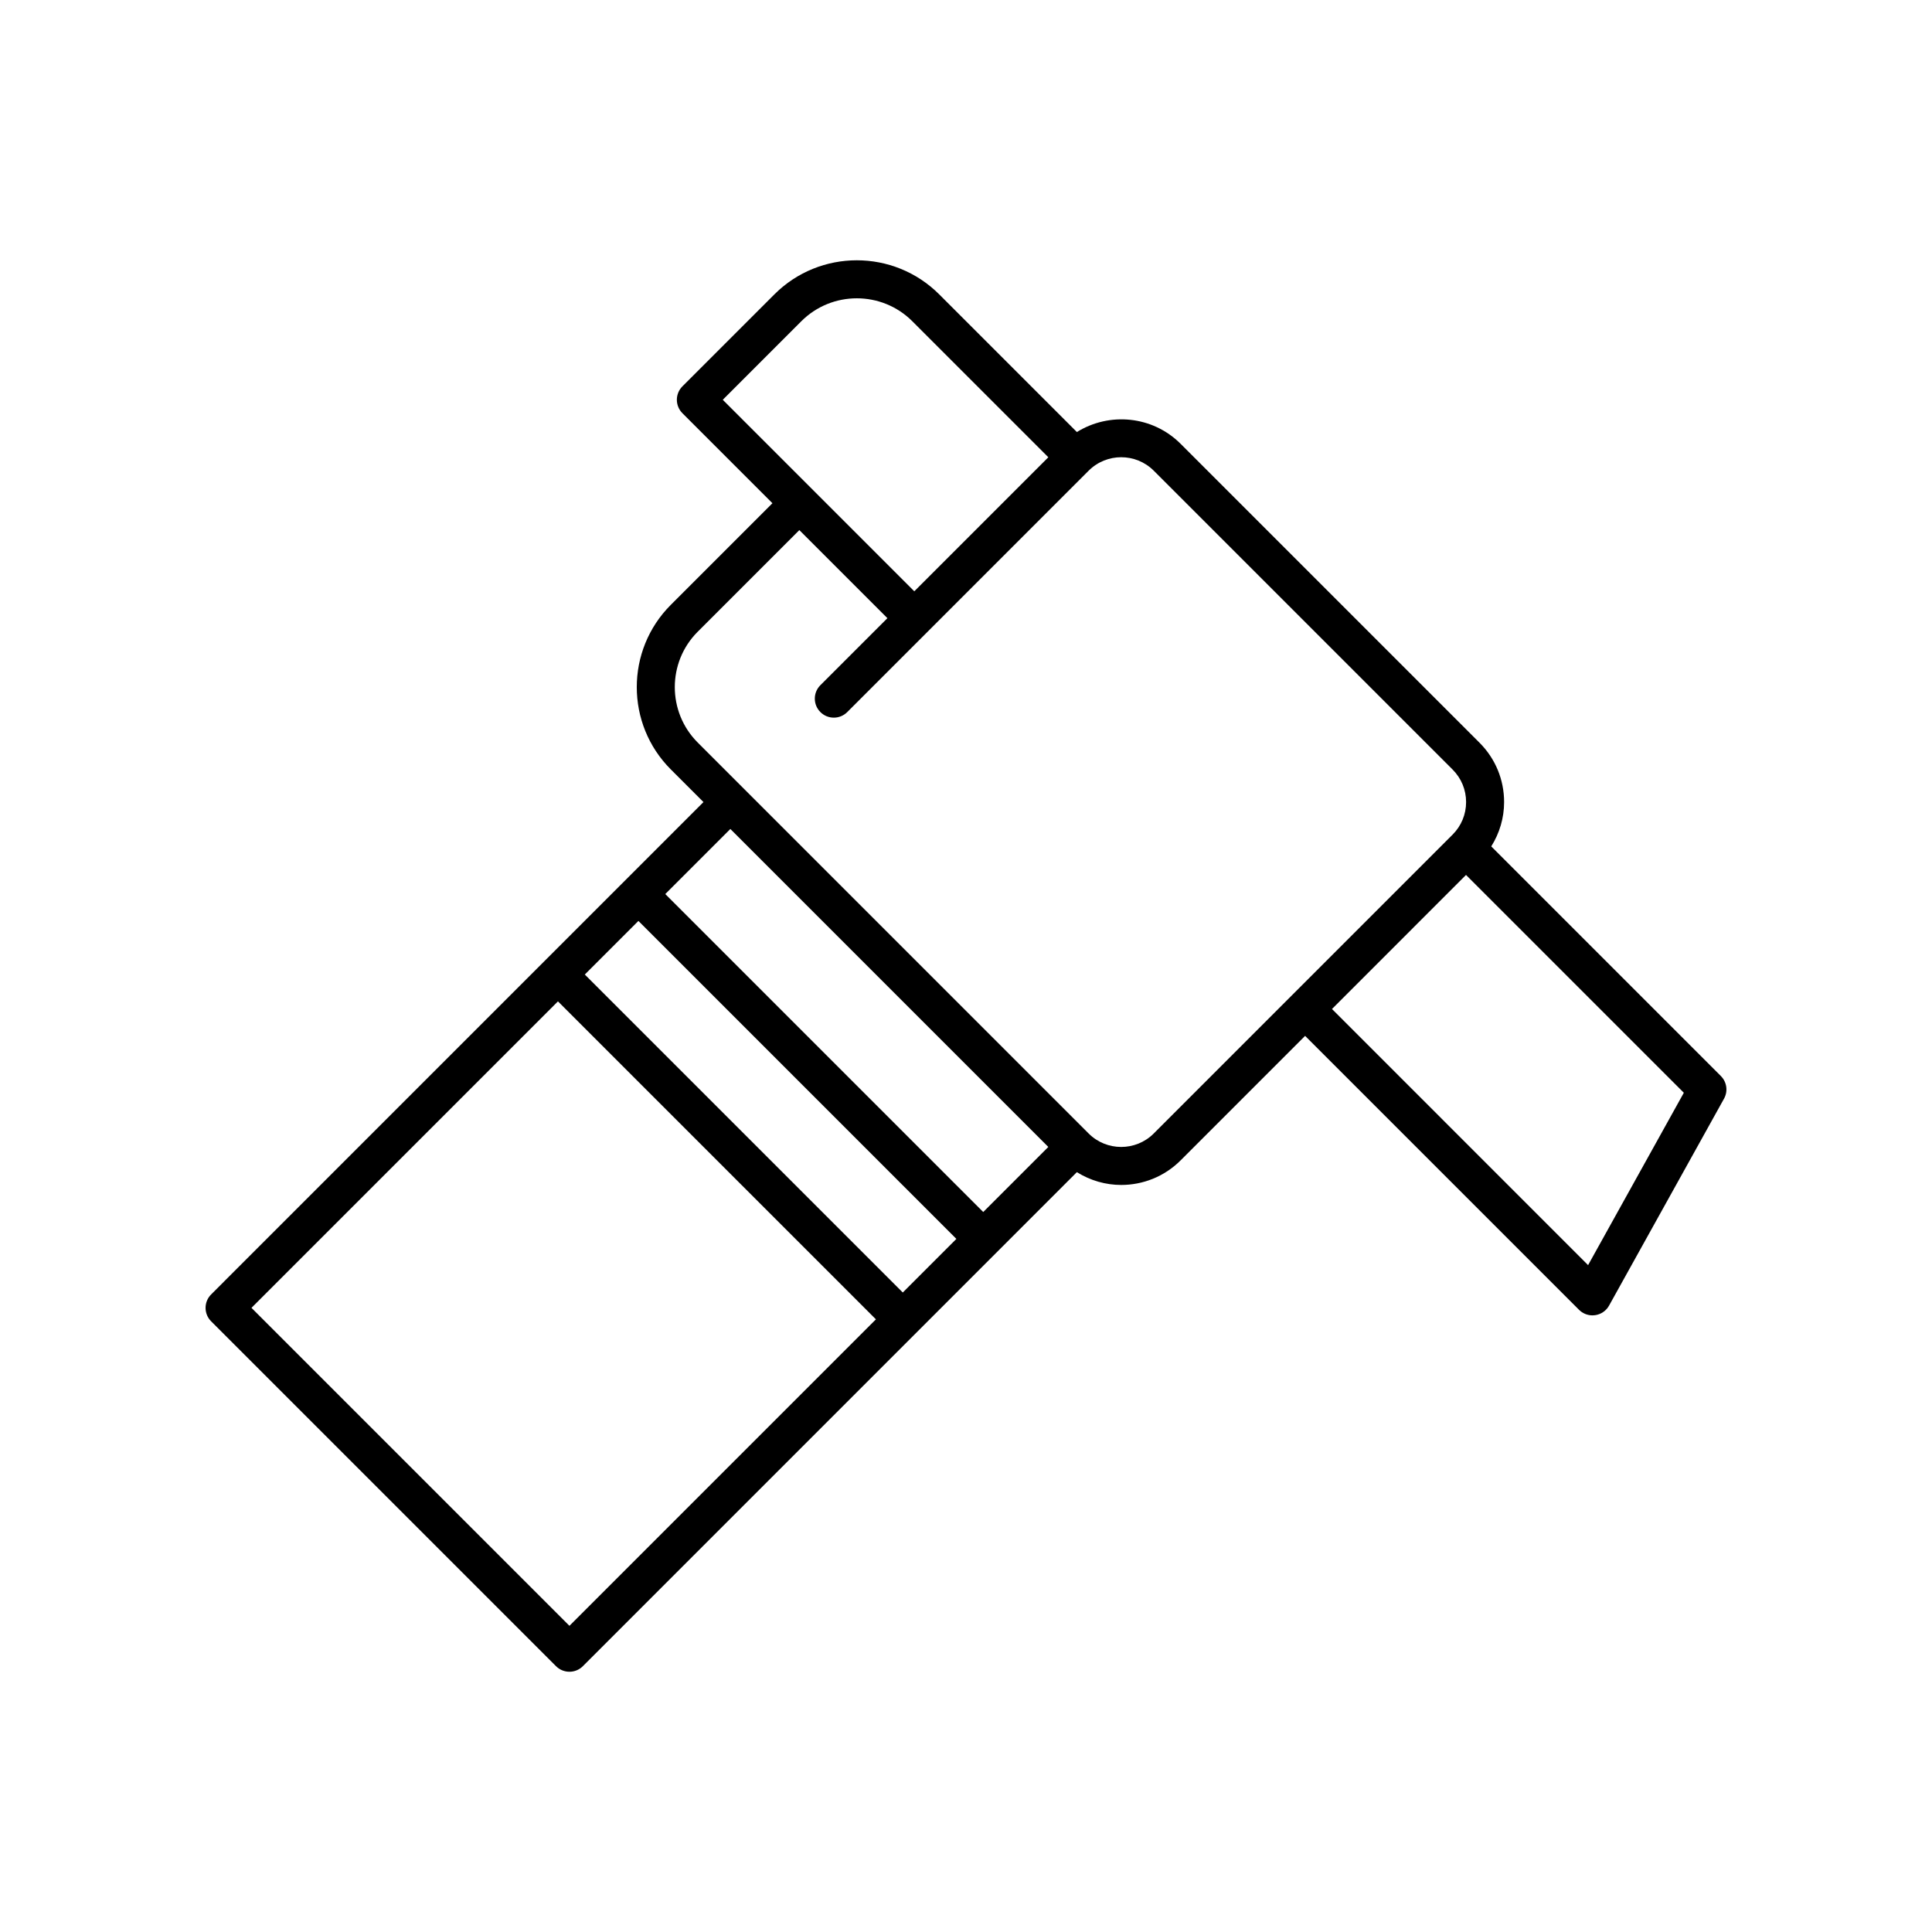 <?xml version="1.0" encoding="UTF-8"?>
<!-- Uploaded to: SVG Repo, www.svgrepo.com, Generator: SVG Repo Mixer Tools -->
<svg fill="#000000" width="800px" height="800px" version="1.1" viewBox="144 144 512 512" xmlns="http://www.w3.org/2000/svg">
 <path d="m600.05 429.16-60.852-60.855c2.188-3.496 3.406-7.516 3.406-11.742 0-5.949-2.316-11.539-6.527-15.746l-79.203-79.203c-7.453-7.453-18.898-8.457-27.488-3.117l-36.484-36.484c-12.043-12.043-31.637-12.043-43.68 0l-24.371 24.371c-0.945 0.945-1.477 2.227-1.477 3.562 0 1.336 0.531 2.617 1.477 3.562l23.852 23.852-26.93 26.93c-12.027 12.023-12.027 31.594 0 43.617l8.652 8.652-130.47 130.48c-1.969 1.969-1.969 5.156 0 7.125l91.391 91.391c0.984 0.984 2.273 1.477 3.562 1.477 1.289 0 2.578-0.492 3.562-1.477l130.91-130.92c3.586 2.231 7.652 3.391 11.742 3.391 5.703 0 11.406-2.168 15.75-6.512l32.992-32.996 72.594 72.594c0.953 0.953 2.234 1.477 3.562 1.477 0.23 0 0.465-0.016 0.699-0.051 1.566-0.219 2.938-1.16 3.703-2.543l30.461-54.832c1.098-1.961 0.754-4.414-0.836-6zm-243.7-200.02c8.113-8.113 21.32-8.113 29.43 0l36.039 36.039-35.523 35.523-50.754-50.754zm-43.164 158.92 84.262 84.262-14.199 14.203-84.266-84.266zm-18.277 186.8-84.266-84.266 81.219-81.219 84.266 84.266zm109.66-109.66-84.262-84.266 17.246-17.246 84.262 84.266zm45.18-20.809c-4.754 4.75-12.492 4.754-17.246 0l-103.6-103.61c-8.098-8.098-8.098-21.273 0-29.371l26.93-26.93 23.34 23.34-17.762 17.762c-1.969 1.969-1.969 5.156 0 7.125 0.984 0.984 2.273 1.477 3.562 1.477s2.578-0.492 3.562-1.477l63.973-63.973c4.754-4.75 12.492-4.754 17.246 0l79.203 79.203c2.305 2.305 3.574 5.367 3.574 8.621 0 3.258-1.27 6.316-3.574 8.621zm115.11 34.879-44.016-44.02-23.855-23.855 32.625-32.629 2.898-2.898 57.723 57.723z"/>
</svg>